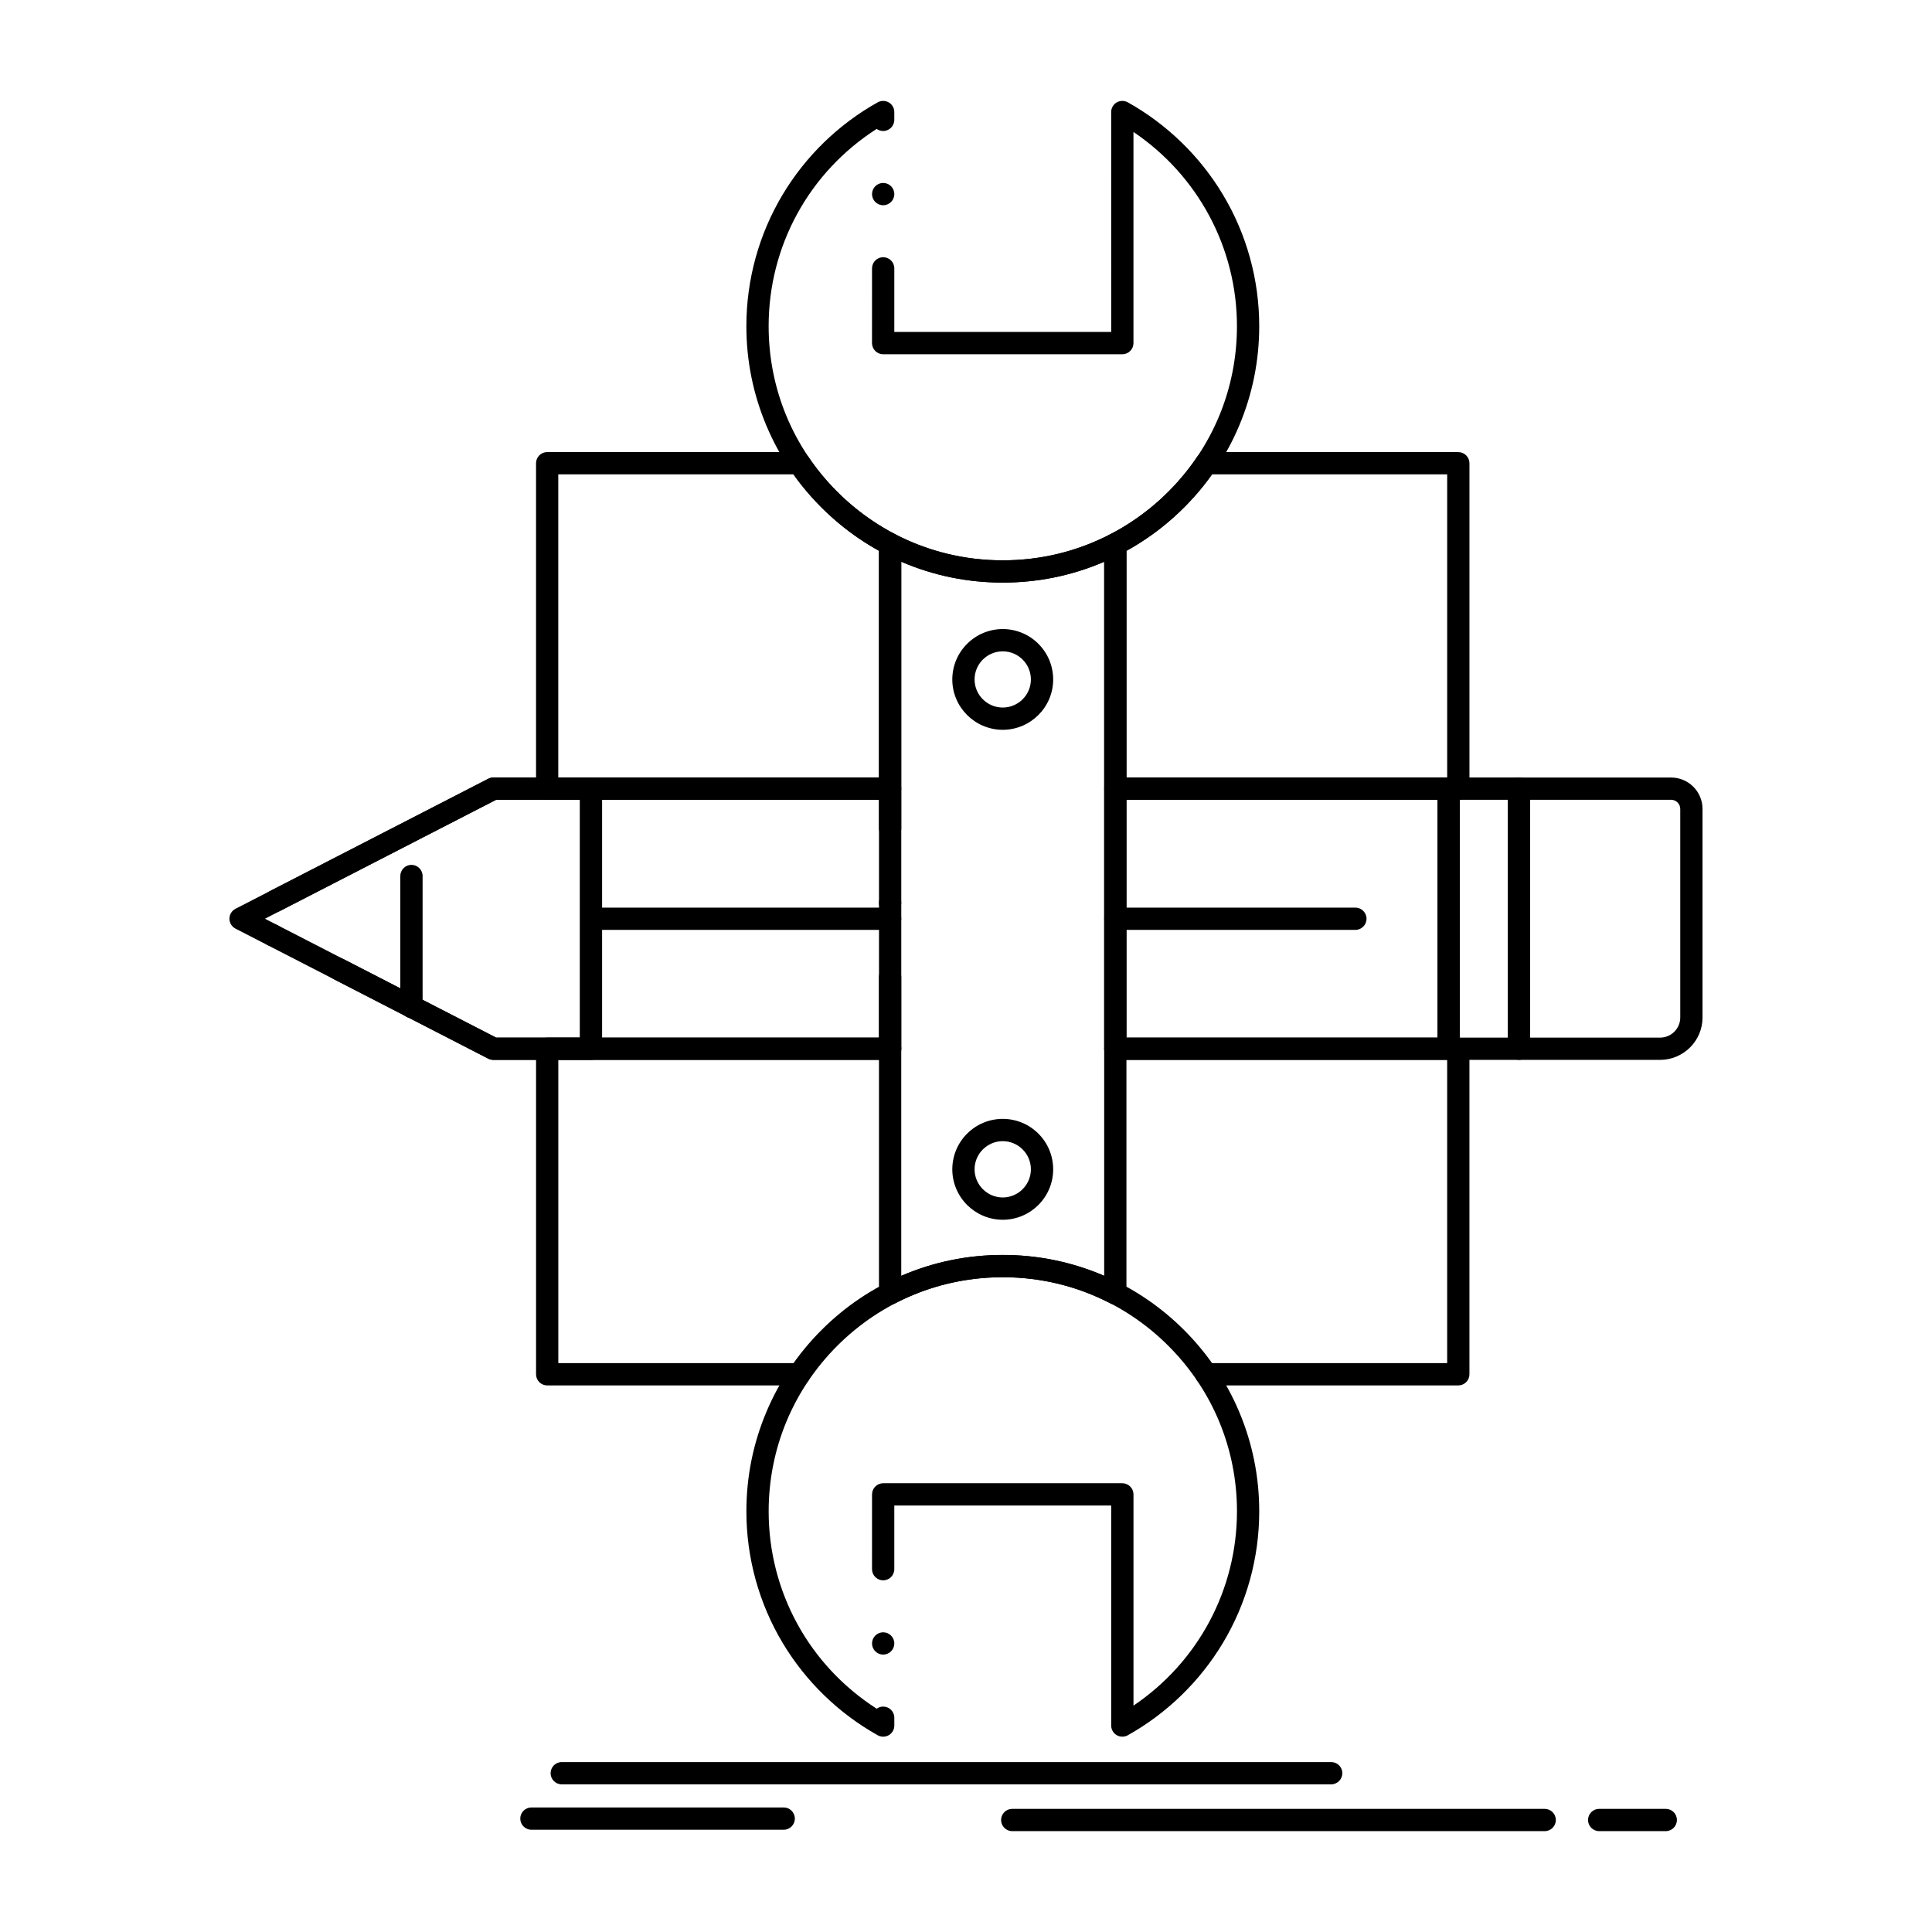 <?xml version="1.0" encoding="UTF-8"?>
<!-- Uploaded to: SVG Repo, www.svgrepo.com, Generator: SVG Repo Mixer Tools -->
<svg fill="#000000" width="800px" height="800px" version="1.1" viewBox="144 144 512 512" xmlns="http://www.w3.org/2000/svg">
 <g>
  <path d="m503.19 390.43h-63.617c-1.625 0-2.953-1.328-2.953-2.953s1.328-2.953 2.953-2.953h63.617c1.621 0 2.953 1.328 2.953 2.953s-1.328 2.953-2.953 2.953zm-123.3 0h-76.773c-1.633 0-2.953-1.328-2.953-2.953s1.32-2.953 2.953-2.953h76.773c1.633 0 2.953 1.328 2.953 2.953s-1.32 2.953-2.953 2.953z"/>
  <path d="m527.9 424.88h-88.324c-0.777 0-1.535-0.316-2.086-0.855-0.551-0.551-0.867-1.32-0.867-2.098v-68.93c0-0.777 0.316-1.535 0.867-2.086 0.551-0.551 1.309-0.867 2.086-0.867h88.324c0.777 0 1.543 0.316 2.086 0.867 0.551 0.551 0.867 1.32 0.867 2.086v68.93c0 0.789-0.305 1.535-0.867 2.098-0.551 0.551-1.297 0.855-2.086 0.855zm-85.371-5.902h82.422v-63.023h-82.422zm-62.633 5.902h-105.13c-0.473 0-0.945-0.109-1.359-0.324l-41.012-21.098c-0.992-0.512-1.605-1.516-1.605-2.637 0-0.461 0.109-0.914 0.324-1.34 0.512-0.992 1.516-1.605 2.629-1.605 0.473 0 0.934 0.117 1.348 0.324l40.383 20.773h101.47v-63.023h-101.47l-57.336 29.5c-0.422 0.215-0.887 0.336-1.348 0.336-1.113 0-2.125-0.621-2.629-1.605-0.363-0.707-0.434-1.504-0.188-2.254 0.234-0.758 0.758-1.367 1.457-1.723l57.977-29.824c0.414-0.215 0.887-0.336 1.359-0.336h105.13c0.777 0 1.543 0.316 2.086 0.867 0.551 0.551 0.867 1.32 0.867 2.086v68.93c0 0.789-0.305 1.535-0.867 2.098-0.555 0.551-1.301 0.855-2.09 0.855zm-163.66-30.098c-0.461 0-0.926-0.109-1.348-0.324-1.445-0.746-2.016-2.527-1.27-3.977 0.5-0.984 1.516-1.605 2.629-1.605 0.473 0 0.926 0.109 1.348 0.336 0.699 0.355 1.219 0.965 1.457 1.723 0.246 0.746 0.176 1.543-0.188 2.242-0.5 0.992-1.516 1.605-2.629 1.605z"/>
  <path d="m546.54 424.88h-18.629c-0.789 0-1.543-0.316-2.098-0.867-0.543-0.551-0.855-1.309-0.855-2.086v-68.93c0-0.766 0.312-1.535 0.855-2.086 0.551-0.551 1.309-0.867 2.098-0.867h18.629c0.777 0 1.543 0.316 2.086 0.867 0.551 0.551 0.867 1.309 0.867 2.086v68.93c0 0.789-0.305 1.535-0.867 2.086-0.551 0.562-1.297 0.867-2.086 0.867zm-15.684-5.902h12.734v-63.023h-12.734z"/>
  <path d="m583.94 424.88h-37.402c-0.777 0-1.535-0.316-2.086-0.867-0.551-0.543-0.867-1.309-0.867-2.086v-68.93c0-0.777 0.316-1.535 0.867-2.086 0.551-0.551 1.309-0.855 2.086-0.855h40.336c4.586 0 8.312 3.731 8.312 8.316v55.293c-0.008 6.18-5.055 11.207-11.246 11.215zm-34.449-5.902h34.449c2.941 0 5.344-2.391 5.344-5.312v-55.293c0-1.328-1.082-2.41-2.41-2.422h-37.383z"/>
  <path d="m300.61 424.88h-25.852c-0.473 0-0.934-0.109-1.359-0.324l-66.992-34.461c-0.973-0.5-1.605-1.535-1.605-2.629s0.629-2.125 1.605-2.629l66.992-34.461c0.414-0.215 0.887-0.336 1.359-0.336l25.852 0.008c0.766 0 1.535 0.316 2.086 0.867s0.867 1.32 0.867 2.086v68.93c0 0.789-0.316 1.535-0.867 2.086-0.559 0.559-1.297 0.863-2.086 0.863zm-86.395-37.41 61.254 31.508h22.18v-63.023h-22.18z"/>
  <path d="m409.74 298.39c-9.172 0-18.074-1.789-26.449-5.332-8.09-3.426-15.352-8.324-21.59-14.562-6.25-6.25-11.148-13.512-14.562-21.609-3.543-8.383-5.344-17.277-5.344-26.461 0-12.301 3.324-24.355 9.613-34.852 6.109-10.203 14.828-18.668 25.199-24.461 0.887-0.5 2.047-0.492 2.934 0.031 0.906 0.523 1.457 1.496 1.457 2.539v2.078c0 1.633-1.32 2.953-2.953 2.953-0.621 0-1.211-0.188-1.723-0.551-17.93 11.484-28.625 31.027-28.625 52.27 0 16.582 6.453 32.168 18.176 43.887 11.719 11.719 27.297 18.176 43.867 18.176 16.57 0 32.148-6.453 43.879-18.176 11.73-11.719 18.184-27.305 18.184-43.887 0-20.645-10.242-39.871-27.426-51.465v55.961c0 0.789-0.305 1.523-0.867 2.086-0.551 0.551-1.301 0.867-2.086 0.867h-63.379c-0.777 0-1.535-0.316-2.086-0.867s-0.867-1.309-0.867-2.086l0.004-19.816c0-1.625 1.328-2.953 2.953-2.953 1.633 0 2.953 1.328 2.953 2.953v16.855h57.477l-0.004-58.289c0-1.043 0.562-2.016 1.457-2.539 0.883-0.523 2.035-0.531 2.941-0.031 10.371 5.805 19.09 14.258 25.211 24.461 6.297 10.5 9.625 22.555 9.625 34.852 0 9.18-1.801 18.074-5.344 26.461-3.426 8.098-8.324 15.359-14.574 21.609-6.238 6.238-13.508 11.141-21.598 14.562-8.387 3.543-17.281 5.336-26.453 5.336zm-31.691-100c-1.625 0-2.953-1.32-2.953-2.953 0-1.625 1.328-2.953 2.953-2.953 1.633 0 2.953 1.328 2.953 2.953-0.004 1.633-1.32 2.953-2.953 2.953z"/>
  <path d="m439.57 489.72c-0.473 0-0.934-0.117-1.359-0.336-8.855-4.586-18.441-6.91-28.477-6.91-10.035 0-19.621 2.32-28.488 6.91-0.895 0.461-2.027 0.422-2.883-0.098-0.875-0.531-1.426-1.496-1.426-2.519v-83.836c0-1.621 1.328-2.953 2.953-2.953 1.633 0 2.953 1.328 2.953 2.953v79.172c8.512-3.668 17.543-5.531 26.883-5.531h0.02c9.328 0 18.371 1.859 26.875 5.531v-189.23c-8.5 3.66-17.543 5.519-26.883 5.519-9.34 0-18.383-1.859-26.895-5.531v70.711c0 1.633-1.32 2.953-2.953 2.953-1.625 0-2.953-1.32-2.953-2.953v-75.363c0-1.031 0.551-1.996 1.426-2.527 0.855-0.523 1.996-0.562 2.883-0.098 8.867 4.586 18.449 6.906 28.488 6.906 10.035 0 19.621-2.32 28.477-6.906 0.895-0.461 2.027-0.422 2.894 0.098 0.875 0.531 1.414 1.496 1.414 2.527v198.56c0 1.031-0.531 1.977-1.414 2.519-0.461 0.285-0.992 0.43-1.535 0.43zm-59.68-103.52c-1.625 0-2.953-1.32-2.953-2.953 0-1.625 1.328-2.953 2.953-2.953 1.633 0 2.953 1.328 2.953 2.953 0 1.633-1.32 2.953-2.953 2.953z"/>
  <path d="m378.05 604.24c-0.5 0-1.004-0.129-1.438-0.375-10.371-5.805-19.09-14.27-25.199-24.473-6.289-10.508-9.613-22.562-9.613-34.871 0-9.172 1.801-18.074 5.344-26.449 3.426-8.09 8.316-15.352 14.562-21.598 6.238-6.238 13.5-11.129 21.59-14.555 8.375-3.543 17.277-5.344 26.449-5.344 9.172 0 18.066 1.801 26.449 5.344 8.09 3.422 15.359 8.316 21.598 14.555 6.25 6.25 11.148 13.508 14.574 21.598 3.543 8.375 5.344 17.277 5.344 26.449 0 12.309-3.324 24.363-9.625 34.871-6.121 10.203-14.84 18.668-25.211 24.473-0.895 0.5-2.055 0.492-2.941-0.031-0.895-0.531-1.457-1.504-1.457-2.547v-58.312h-57.477v16.875c0 1.633-1.32 2.953-2.953 2.953-1.625 0-2.953-1.32-2.953-2.953l0.004-19.824c0-0.777 0.316-1.535 0.867-2.086 0.551-0.551 1.309-0.867 2.086-0.867h63.379c0.777 0 1.535 0.316 2.086 0.867s0.867 1.309 0.867 2.086v55.98c17.18-11.582 27.426-30.816 27.426-51.48 0-16.57-6.453-32.148-18.184-43.867-11.73-11.719-27.305-18.176-43.879-18.176-16.57 0-32.145 6.457-43.867 18.176-11.719 11.719-18.176 27.297-18.176 43.867 0 21.262 10.707 40.805 28.625 52.297 0.512-0.363 1.102-0.559 1.723-0.559 1.633 0 2.953 1.328 2.953 2.953v2.074c0 1.043-0.562 2.016-1.457 2.547-0.453 0.266-0.965 0.402-1.496 0.402zm0-21.758c-1.625 0-2.953-1.32-2.953-2.953 0-1.625 1.328-2.953 2.953-2.953 1.633 0 2.953 1.328 2.953 2.953-0.004 1.637-1.32 2.953-2.953 2.953z"/>
  <path d="m409.74 337.41c-7.371-0.02-13.371-6.004-13.371-13.344 0.012-3.57 1.398-6.926 3.926-9.445 2.519-2.519 5.875-3.906 9.445-3.918 3.574 0.012 6.926 1.398 9.449 3.918 2.519 2.519 3.906 5.875 3.914 9.445 0 7.34-5.992 13.324-13.363 13.344zm0-20.801c-4.113 0-7.469 3.344-7.469 7.457 0.012 4.102 3.356 7.438 7.469 7.438 4.102 0 7.449-3.336 7.457-7.438 0.004-4.113-3.344-7.457-7.457-7.457z"/>
  <path d="m409.74 467.25c-7.371-0.012-13.363-6.004-13.371-13.363 0.012-3.582 1.398-6.938 3.926-9.457 2.519-2.519 5.875-3.906 9.445-3.918 3.574 0.012 6.926 1.398 9.449 3.918 2.519 2.519 3.906 5.875 3.914 9.457 0 7.363-5.992 13.355-13.363 13.363zm0-20.832c-4.113 0.012-7.469 3.356-7.469 7.469 0.012 4.102 3.356 7.449 7.469 7.457 4.102-0.012 7.449-3.356 7.457-7.457 0.004-4.113-3.344-7.457-7.457-7.469z"/>
  <path d="m496.77 616.87h-203.9c-1.633 0-2.953-1.328-2.953-2.953 0-1.621 1.32-2.953 2.953-2.953h203.91c1.625 0 2.953 1.328 2.953 2.953-0.004 1.625-1.332 2.953-2.957 2.953z"/>
  <path d="m553.36 629.27h-141.11c-1.625 0-2.953-1.328-2.953-2.953 0-1.633 1.328-2.953 2.953-2.953l141.11 0.004c1.633 0 2.953 1.32 2.953 2.953 0 1.621-1.32 2.949-2.953 2.949z"/>
  <path d="m585.45 629.27h-17.652c-1.633 0-2.953-1.328-2.953-2.953 0-1.633 1.32-2.953 2.953-2.953h17.652c1.621 0 2.953 1.32 2.953 2.953-0.004 1.625-1.332 2.953-2.953 2.953z"/>
  <path d="m351.7 628.9h-66.871c-1.625 0-2.953-1.328-2.953-2.953s1.328-2.953 2.953-2.953h66.871c1.625 0 2.941 1.328 2.941 2.953s-1.316 2.953-2.941 2.953z"/>
  <path d="m355.82 511.15h-66.805c-0.789 0-1.543-0.316-2.098-0.867-0.543-0.551-0.855-1.309-0.855-2.086v-86.266c0-0.777 0.316-1.535 0.855-2.086 0.551-0.551 1.32-0.867 2.098-0.867h90.883c1.633 0 2.953 1.328 2.953 2.953 0 1.633-1.32 2.953-2.953 2.953l-87.941-0.004v80.363h63.863c1.633 0 2.953 1.328 2.953 2.953 0 1.621-1.32 2.953-2.953 2.953z"/>
  <path d="m463.65 511.15c-1.621 0-2.953-1.32-2.953-2.953 0-1.625 1.328-2.953 2.953-2.953h63.863v-80.363h-87.93-0.012c-1.625 0-2.953-1.32-2.953-2.953 0-1.625 1.328-2.953 2.953-2.953h90.891c0.777 0 1.543 0.312 2.086 0.867 0.551 0.551 0.867 1.309 0.867 2.086v86.266c0 0.789-0.305 1.535-0.867 2.086-0.551 0.559-1.289 0.867-2.086 0.867z"/>
  <path d="m530.47 355.95h-90.891c-0.777 0-1.535-0.316-2.086-0.855-0.551-0.551-0.867-1.32-0.867-2.086v-64.816c0-1.102 0.609-2.106 1.594-2.617 9.238-4.781 17.18-11.855 22.996-20.457 0.543-0.816 1.457-1.309 2.438-1.309h66.812c0.777 0 1.535 0.316 2.086 0.867 0.551 0.551 0.867 1.309 0.867 2.086v86.246c0 0.789-0.305 1.523-0.867 2.086-0.551 0.551-1.297 0.855-2.082 0.855zm-87.941-5.902h84.988v-80.336h-62.316c-5.894 8.316-13.738 15.32-22.672 20.25z"/>
  <path d="m379.89 355.95h-90.891c-0.766 0-1.535-0.316-2.086-0.855-0.551-0.551-0.855-1.32-0.855-2.098v-86.234c0-0.777 0.305-1.535 0.855-2.086 0.551-0.551 1.309-0.867 2.086-0.867h66.812c0.984 0 1.898 0.48 2.449 1.301 5.805 8.59 13.758 15.664 22.996 20.469 0.984 0.512 1.586 1.516 1.586 2.617v64.805c0 0.777-0.316 1.543-0.855 2.098-0.551 0.539-1.32 0.852-2.098 0.852zm-87.941-5.894 84.988-0.012v-60.082c-8.934-4.961-16.766-11.957-22.672-20.25h-62.316z"/>
  <path d="m253.04 413.81c-1.633 0-2.953-1.328-2.953-2.953v-34.707c0-1.625 1.32-2.953 2.953-2.953 1.625 0 2.953 1.328 2.953 2.953v34.707c-0.004 1.625-1.332 2.953-2.953 2.953z"/>
 </g>
</svg>